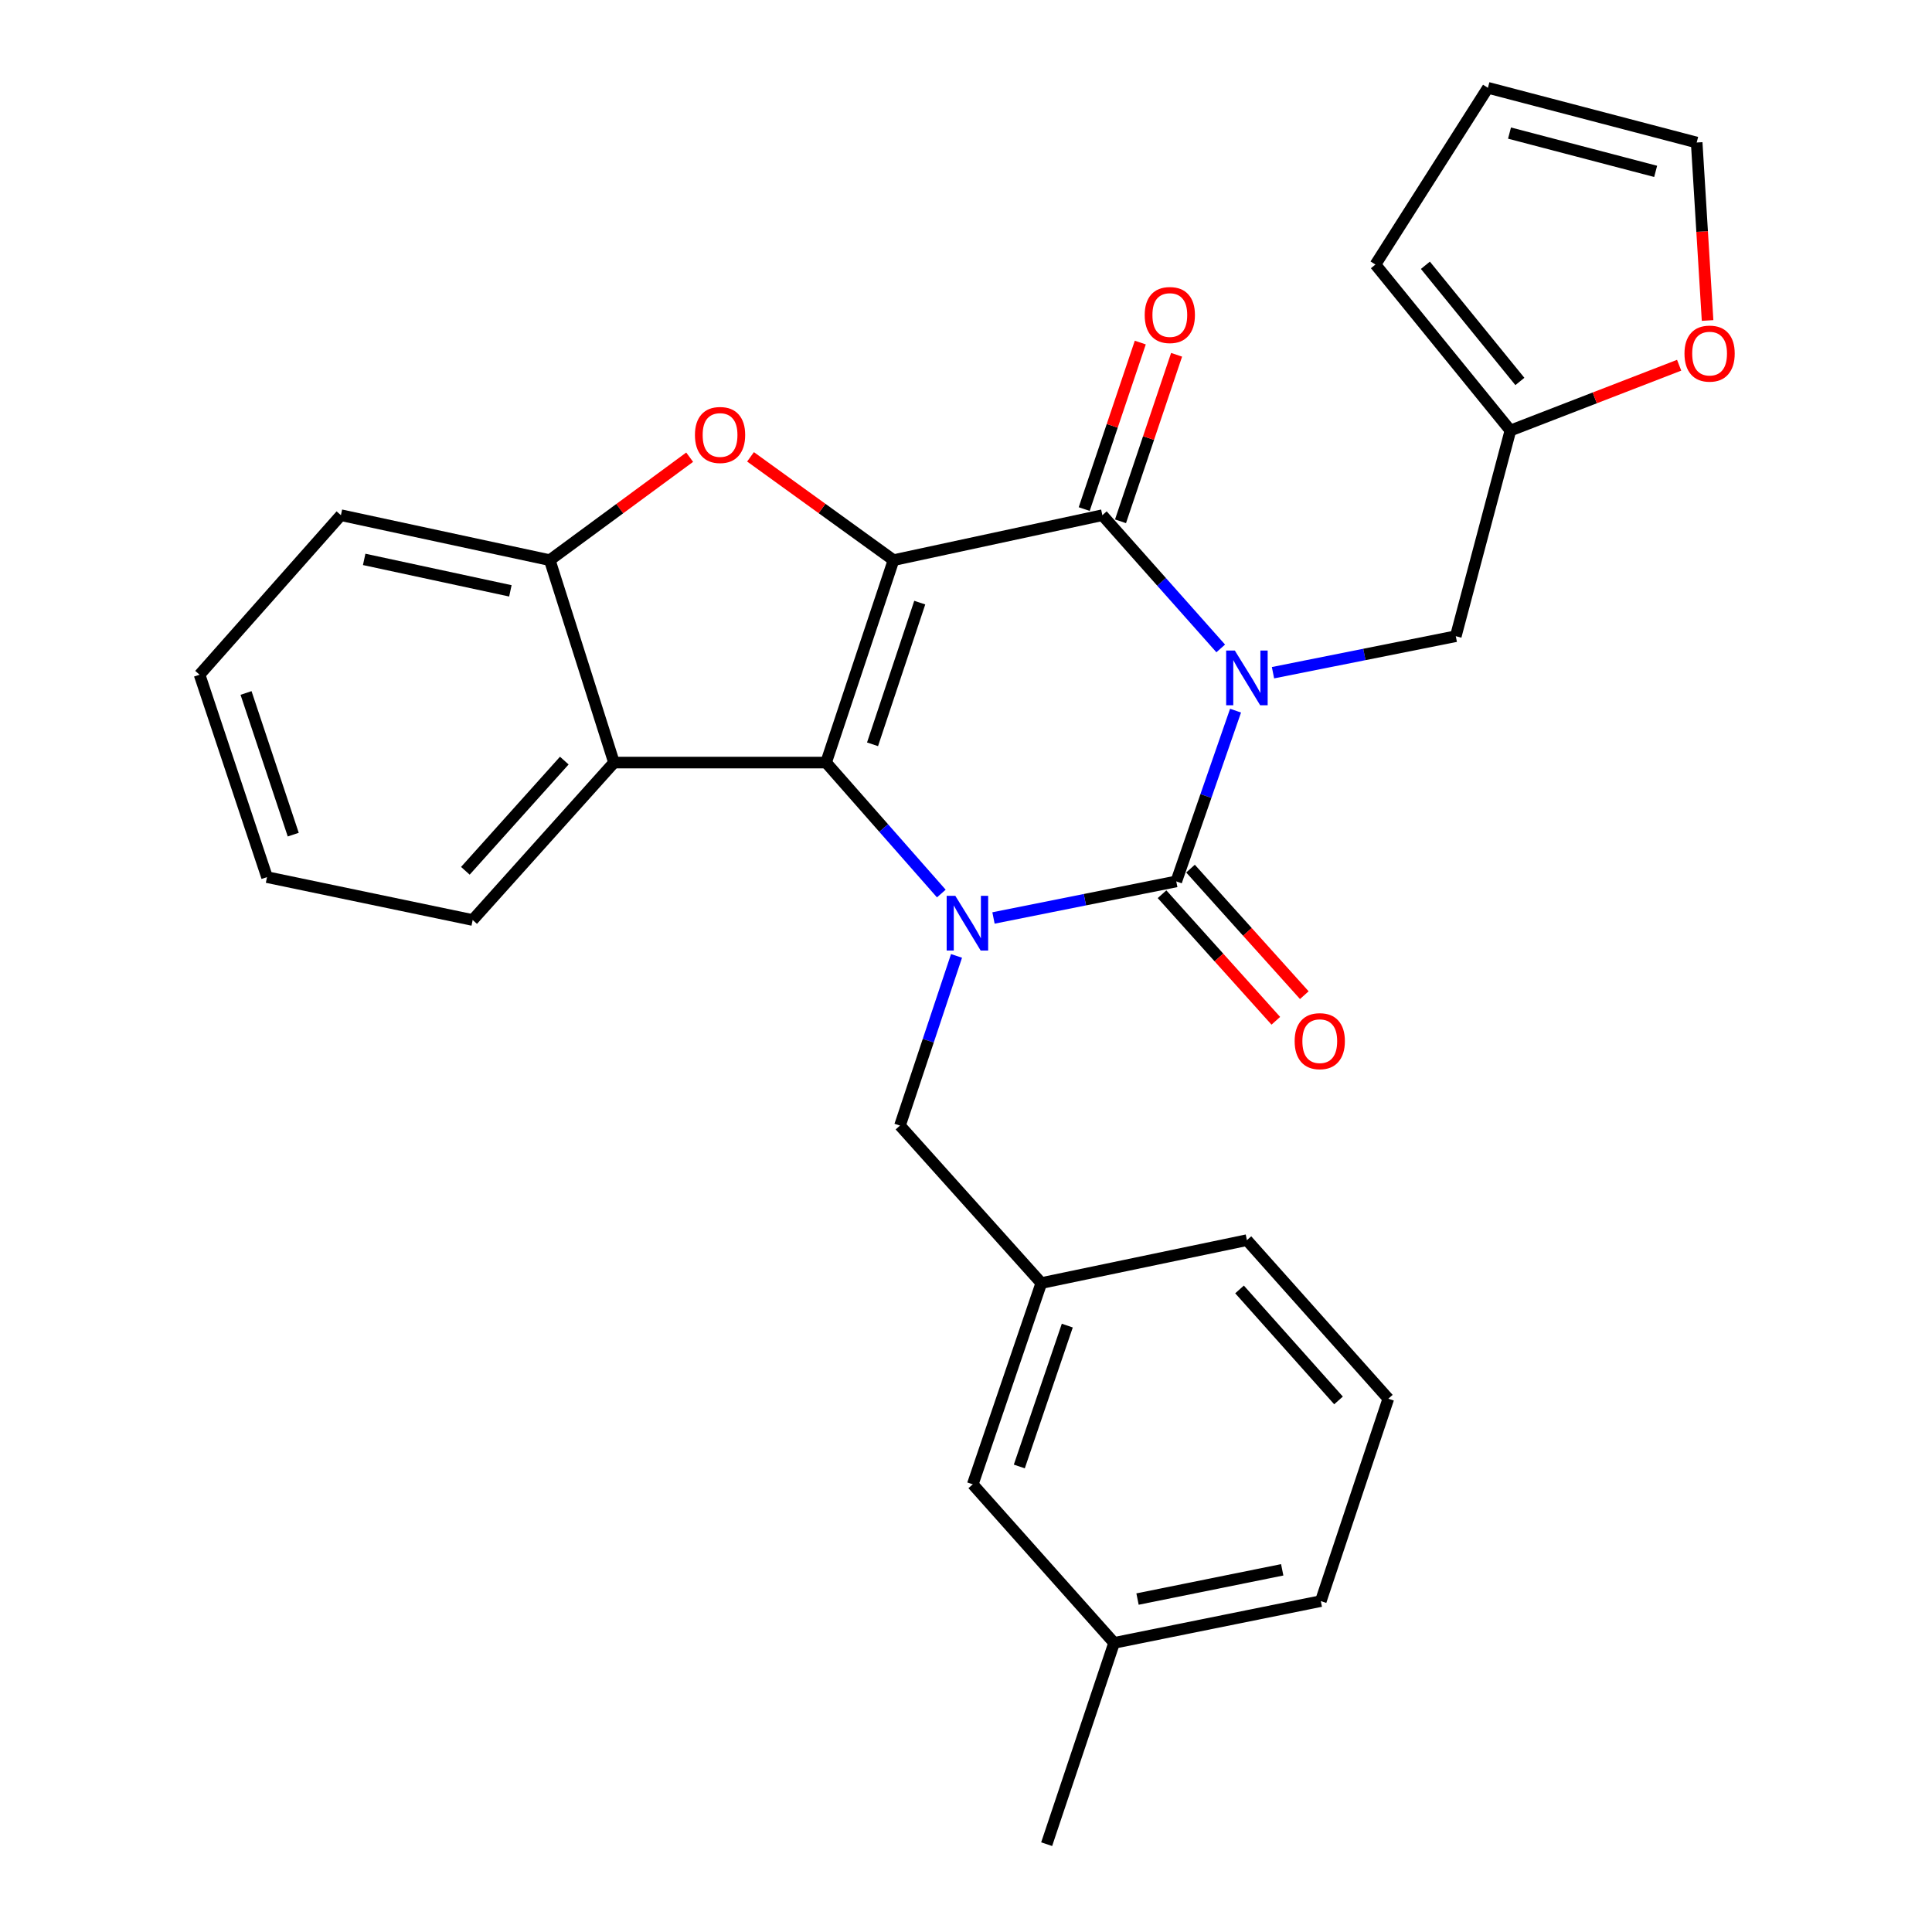 <?xml version='1.0' encoding='iso-8859-1'?>
<svg version='1.1' baseProfile='full'
              xmlns='http://www.w3.org/2000/svg'
                      xmlns:rdkit='http://www.rdkit.org/xml'
                      xmlns:xlink='http://www.w3.org/1999/xlink'
                  xml:space='preserve'
width='1000px' height='1000px' viewBox='0 0 1000 1000'>
<!-- END OF HEADER -->
<rect style='opacity:1.0;fill:#FFFFFF;stroke:none' width='1000' height='1000' x='0' y='0'> </rect>
<path class='bond-1' d='M 639.518,367.83 L 624.178,412.026' style='fill:none;fill-rule:evenodd;stroke:#0000FF;stroke-width:6px;stroke-linecap:butt;stroke-linejoin:miter;stroke-opacity:1' />
<path class='bond-1' d='M 624.178,412.026 L 608.837,456.221' style='fill:none;fill-rule:evenodd;stroke:#000000;stroke-width:6px;stroke-linecap:butt;stroke-linejoin:miter;stroke-opacity:1' />
<path class='bond-4' d='M 631.844,335.624 L 601.211,301.143' style='fill:none;fill-rule:evenodd;stroke:#0000FF;stroke-width:6px;stroke-linecap:butt;stroke-linejoin:miter;stroke-opacity:1' />
<path class='bond-4' d='M 601.211,301.143 L 570.577,266.663' style='fill:none;fill-rule:evenodd;stroke:#000000;stroke-width:6px;stroke-linecap:butt;stroke-linejoin:miter;stroke-opacity:1' />
<path class='bond-8' d='M 658.897,348.189 L 706.206,338.745' style='fill:none;fill-rule:evenodd;stroke:#0000FF;stroke-width:6px;stroke-linecap:butt;stroke-linejoin:miter;stroke-opacity:1' />
<path class='bond-8' d='M 706.206,338.745 L 753.515,329.302' style='fill:none;fill-rule:evenodd;stroke:#000000;stroke-width:6px;stroke-linecap:butt;stroke-linejoin:miter;stroke-opacity:1' />
<path class='bond-0' d='M 462.485,289.929 L 570.577,266.663' style='fill:none;fill-rule:evenodd;stroke:#000000;stroke-width:6px;stroke-linecap:butt;stroke-linejoin:miter;stroke-opacity:1' />
<path class='bond-2' d='M 462.485,289.929 L 427.574,394.706' style='fill:none;fill-rule:evenodd;stroke:#000000;stroke-width:6px;stroke-linecap:butt;stroke-linejoin:miter;stroke-opacity:1' />
<path class='bond-2' d='M 476.061,311.914 L 451.623,385.258' style='fill:none;fill-rule:evenodd;stroke:#000000;stroke-width:6px;stroke-linecap:butt;stroke-linejoin:miter;stroke-opacity:1' />
<path class='bond-5' d='M 462.485,289.929 L 425.478,263.193' style='fill:none;fill-rule:evenodd;stroke:#000000;stroke-width:6px;stroke-linecap:butt;stroke-linejoin:miter;stroke-opacity:1' />
<path class='bond-5' d='M 425.478,263.193 L 388.471,236.457' style='fill:none;fill-rule:evenodd;stroke:#FF0000;stroke-width:6px;stroke-linecap:butt;stroke-linejoin:miter;stroke-opacity:1' />
<path class='bond-3' d='M 608.837,456.221 L 561.534,465.684' style='fill:none;fill-rule:evenodd;stroke:#000000;stroke-width:6px;stroke-linecap:butt;stroke-linejoin:miter;stroke-opacity:1' />
<path class='bond-3' d='M 561.534,465.684 L 514.23,475.146' style='fill:none;fill-rule:evenodd;stroke:#0000FF;stroke-width:6px;stroke-linecap:butt;stroke-linejoin:miter;stroke-opacity:1' />
<path class='bond-11' d='M 601.465,462.85 L 630.914,495.602' style='fill:none;fill-rule:evenodd;stroke:#000000;stroke-width:6px;stroke-linecap:butt;stroke-linejoin:miter;stroke-opacity:1' />
<path class='bond-11' d='M 630.914,495.602 L 660.364,528.354' style='fill:none;fill-rule:evenodd;stroke:#FF0000;stroke-width:6px;stroke-linecap:butt;stroke-linejoin:miter;stroke-opacity:1' />
<path class='bond-11' d='M 616.21,449.592 L 645.659,482.344' style='fill:none;fill-rule:evenodd;stroke:#000000;stroke-width:6px;stroke-linecap:butt;stroke-linejoin:miter;stroke-opacity:1' />
<path class='bond-11' d='M 645.659,482.344 L 675.109,515.095' style='fill:none;fill-rule:evenodd;stroke:#FF0000;stroke-width:6px;stroke-linecap:butt;stroke-linejoin:miter;stroke-opacity:1' />
<path class='bond-6' d='M 427.574,394.706 L 317.807,394.706' style='fill:none;fill-rule:evenodd;stroke:#000000;stroke-width:6px;stroke-linecap:butt;stroke-linejoin:miter;stroke-opacity:1' />
<path class='bond-28' d='M 427.574,394.706 L 457.4,428.6' style='fill:none;fill-rule:evenodd;stroke:#000000;stroke-width:6px;stroke-linecap:butt;stroke-linejoin:miter;stroke-opacity:1' />
<path class='bond-28' d='M 457.4,428.6 L 487.225,462.495' style='fill:none;fill-rule:evenodd;stroke:#0000FF;stroke-width:6px;stroke-linecap:butt;stroke-linejoin:miter;stroke-opacity:1' />
<path class='bond-9' d='M 495.095,494.767 L 480.459,538.684' style='fill:none;fill-rule:evenodd;stroke:#0000FF;stroke-width:6px;stroke-linecap:butt;stroke-linejoin:miter;stroke-opacity:1' />
<path class='bond-9' d='M 480.459,538.684 L 465.823,582.601' style='fill:none;fill-rule:evenodd;stroke:#000000;stroke-width:6px;stroke-linecap:butt;stroke-linejoin:miter;stroke-opacity:1' />
<path class='bond-12' d='M 579.973,269.827 L 594.488,226.732' style='fill:none;fill-rule:evenodd;stroke:#000000;stroke-width:6px;stroke-linecap:butt;stroke-linejoin:miter;stroke-opacity:1' />
<path class='bond-12' d='M 594.488,226.732 L 609.003,183.637' style='fill:none;fill-rule:evenodd;stroke:#FF0000;stroke-width:6px;stroke-linecap:butt;stroke-linejoin:miter;stroke-opacity:1' />
<path class='bond-12' d='M 561.181,263.498 L 575.696,220.403' style='fill:none;fill-rule:evenodd;stroke:#000000;stroke-width:6px;stroke-linecap:butt;stroke-linejoin:miter;stroke-opacity:1' />
<path class='bond-12' d='M 575.696,220.403 L 590.211,177.308' style='fill:none;fill-rule:evenodd;stroke:#FF0000;stroke-width:6px;stroke-linecap:butt;stroke-linejoin:miter;stroke-opacity:1' />
<path class='bond-7' d='M 356.966,236.645 L 320.763,263.287' style='fill:none;fill-rule:evenodd;stroke:#FF0000;stroke-width:6px;stroke-linecap:butt;stroke-linejoin:miter;stroke-opacity:1' />
<path class='bond-7' d='M 320.763,263.287 L 284.56,289.929' style='fill:none;fill-rule:evenodd;stroke:#000000;stroke-width:6px;stroke-linecap:butt;stroke-linejoin:miter;stroke-opacity:1' />
<path class='bond-19' d='M 317.807,394.706 L 244.659,476.194' style='fill:none;fill-rule:evenodd;stroke:#000000;stroke-width:6px;stroke-linecap:butt;stroke-linejoin:miter;stroke-opacity:1' />
<path class='bond-19' d='M 292.079,393.683 L 240.875,450.724' style='fill:none;fill-rule:evenodd;stroke:#000000;stroke-width:6px;stroke-linecap:butt;stroke-linejoin:miter;stroke-opacity:1' />
<path class='bond-30' d='M 317.807,394.706 L 284.56,289.929' style='fill:none;fill-rule:evenodd;stroke:#000000;stroke-width:6px;stroke-linecap:butt;stroke-linejoin:miter;stroke-opacity:1' />
<path class='bond-21' d='M 284.56,289.929 L 176.457,266.663' style='fill:none;fill-rule:evenodd;stroke:#000000;stroke-width:6px;stroke-linecap:butt;stroke-linejoin:miter;stroke-opacity:1' />
<path class='bond-21' d='M 264.172,305.825 L 188.5,289.538' style='fill:none;fill-rule:evenodd;stroke:#000000;stroke-width:6px;stroke-linecap:butt;stroke-linejoin:miter;stroke-opacity:1' />
<path class='bond-10' d='M 753.515,329.302 L 781.783,222.84' style='fill:none;fill-rule:evenodd;stroke:#000000;stroke-width:6px;stroke-linecap:butt;stroke-linejoin:miter;stroke-opacity:1' />
<path class='bond-17' d='M 465.823,582.601 L 538.983,664.111' style='fill:none;fill-rule:evenodd;stroke:#000000;stroke-width:6px;stroke-linecap:butt;stroke-linejoin:miter;stroke-opacity:1' />
<path class='bond-13' d='M 781.783,222.84 L 825.452,205.94' style='fill:none;fill-rule:evenodd;stroke:#000000;stroke-width:6px;stroke-linecap:butt;stroke-linejoin:miter;stroke-opacity:1' />
<path class='bond-13' d='M 825.452,205.94 L 869.121,189.039' style='fill:none;fill-rule:evenodd;stroke:#FF0000;stroke-width:6px;stroke-linecap:butt;stroke-linejoin:miter;stroke-opacity:1' />
<path class='bond-14' d='M 781.783,222.84 L 711.917,136.934' style='fill:none;fill-rule:evenodd;stroke:#000000;stroke-width:6px;stroke-linecap:butt;stroke-linejoin:miter;stroke-opacity:1' />
<path class='bond-14' d='M 786.687,197.442 L 737.781,137.309' style='fill:none;fill-rule:evenodd;stroke:#000000;stroke-width:6px;stroke-linecap:butt;stroke-linejoin:miter;stroke-opacity:1' />
<path class='bond-15' d='M 883.84,165.884 L 881.019,119.825' style='fill:none;fill-rule:evenodd;stroke:#FF0000;stroke-width:6px;stroke-linecap:butt;stroke-linejoin:miter;stroke-opacity:1' />
<path class='bond-15' d='M 881.019,119.825 L 878.198,73.767' style='fill:none;fill-rule:evenodd;stroke:#000000;stroke-width:6px;stroke-linecap:butt;stroke-linejoin:miter;stroke-opacity:1' />
<path class='bond-16' d='M 711.917,136.934 L 770.139,45.455' style='fill:none;fill-rule:evenodd;stroke:#000000;stroke-width:6px;stroke-linecap:butt;stroke-linejoin:miter;stroke-opacity:1' />
<path class='bond-29' d='M 878.198,73.767 L 770.139,45.455' style='fill:none;fill-rule:evenodd;stroke:#000000;stroke-width:6px;stroke-linecap:butt;stroke-linejoin:miter;stroke-opacity:1' />
<path class='bond-29' d='M 856.963,88.702 L 781.322,68.883' style='fill:none;fill-rule:evenodd;stroke:#000000;stroke-width:6px;stroke-linecap:butt;stroke-linejoin:miter;stroke-opacity:1' />
<path class='bond-18' d='M 538.983,664.111 L 503.499,768.281' style='fill:none;fill-rule:evenodd;stroke:#000000;stroke-width:6px;stroke-linecap:butt;stroke-linejoin:miter;stroke-opacity:1' />
<path class='bond-18' d='M 552.43,686.13 L 527.592,759.049' style='fill:none;fill-rule:evenodd;stroke:#000000;stroke-width:6px;stroke-linecap:butt;stroke-linejoin:miter;stroke-opacity:1' />
<path class='bond-23' d='M 538.983,664.111 L 645.4,641.902' style='fill:none;fill-rule:evenodd;stroke:#000000;stroke-width:6px;stroke-linecap:butt;stroke-linejoin:miter;stroke-opacity:1' />
<path class='bond-20' d='M 503.499,768.281 L 576.658,850.353' style='fill:none;fill-rule:evenodd;stroke:#000000;stroke-width:6px;stroke-linecap:butt;stroke-linejoin:miter;stroke-opacity:1' />
<path class='bond-26' d='M 244.659,476.194 L 138.208,453.996' style='fill:none;fill-rule:evenodd;stroke:#000000;stroke-width:6px;stroke-linecap:butt;stroke-linejoin:miter;stroke-opacity:1' />
<path class='bond-25' d='M 576.658,850.353 L 541.748,954.545' style='fill:none;fill-rule:evenodd;stroke:#000000;stroke-width:6px;stroke-linecap:butt;stroke-linejoin:miter;stroke-opacity:1' />
<path class='bond-32' d='M 576.658,850.353 L 683.649,828.728' style='fill:none;fill-rule:evenodd;stroke:#000000;stroke-width:6px;stroke-linecap:butt;stroke-linejoin:miter;stroke-opacity:1' />
<path class='bond-32' d='M 588.779,827.673 L 663.672,812.535' style='fill:none;fill-rule:evenodd;stroke:#000000;stroke-width:6px;stroke-linecap:butt;stroke-linejoin:miter;stroke-opacity:1' />
<path class='bond-27' d='M 176.457,266.663 L 103.297,349.23' style='fill:none;fill-rule:evenodd;stroke:#000000;stroke-width:6px;stroke-linecap:butt;stroke-linejoin:miter;stroke-opacity:1' />
<path class='bond-22' d='M 718.593,723.973 L 645.4,641.902' style='fill:none;fill-rule:evenodd;stroke:#000000;stroke-width:6px;stroke-linecap:butt;stroke-linejoin:miter;stroke-opacity:1' />
<path class='bond-22' d='M 692.815,724.861 L 641.58,667.41' style='fill:none;fill-rule:evenodd;stroke:#000000;stroke-width:6px;stroke-linecap:butt;stroke-linejoin:miter;stroke-opacity:1' />
<path class='bond-24' d='M 718.593,723.973 L 683.649,828.728' style='fill:none;fill-rule:evenodd;stroke:#000000;stroke-width:6px;stroke-linecap:butt;stroke-linejoin:miter;stroke-opacity:1' />
<path class='bond-31' d='M 138.208,453.996 L 103.297,349.23' style='fill:none;fill-rule:evenodd;stroke:#000000;stroke-width:6px;stroke-linecap:butt;stroke-linejoin:miter;stroke-opacity:1' />
<path class='bond-31' d='M 151.784,432.012 L 127.346,358.676' style='fill:none;fill-rule:evenodd;stroke:#000000;stroke-width:6px;stroke-linecap:butt;stroke-linejoin:miter;stroke-opacity:1' />
<path  class='atom-0' d='M 639.14 336.723
L 648.42 351.723
Q 649.34 353.203, 650.82 355.883
Q 652.3 358.563, 652.38 358.723
L 652.38 336.723
L 656.14 336.723
L 656.14 365.043
L 652.26 365.043
L 642.3 348.643
Q 641.14 346.723, 639.9 344.523
Q 638.7 342.323, 638.34 341.643
L 638.34 365.043
L 634.66 365.043
L 634.66 336.723
L 639.14 336.723
' fill='#0000FF'/>
<path  class='atom-4' d='M 494.474 463.686
L 503.754 478.686
Q 504.674 480.166, 506.154 482.846
Q 507.634 485.526, 507.714 485.686
L 507.714 463.686
L 511.474 463.686
L 511.474 492.006
L 507.594 492.006
L 497.634 475.606
Q 496.474 473.686, 495.234 471.486
Q 494.034 469.286, 493.674 468.606
L 493.674 492.006
L 489.994 492.006
L 489.994 463.686
L 494.474 463.686
' fill='#0000FF'/>
<path  class='atom-6' d='M 359.702 225.145
Q 359.702 218.345, 363.062 214.545
Q 366.422 210.745, 372.702 210.745
Q 378.982 210.745, 382.342 214.545
Q 385.702 218.345, 385.702 225.145
Q 385.702 232.025, 382.302 235.945
Q 378.902 239.825, 372.702 239.825
Q 366.462 239.825, 363.062 235.945
Q 359.702 232.065, 359.702 225.145
M 372.702 236.625
Q 377.022 236.625, 379.342 233.745
Q 381.702 230.825, 381.702 225.145
Q 381.702 219.585, 379.342 216.785
Q 377.022 213.945, 372.702 213.945
Q 368.382 213.945, 366.022 216.745
Q 363.702 219.545, 363.702 225.145
Q 363.702 230.865, 366.022 233.745
Q 368.382 236.625, 372.702 236.625
' fill='#FF0000'/>
<path  class='atom-12' d='M 670.109 538.902
Q 670.109 532.102, 673.469 528.302
Q 676.829 524.502, 683.109 524.502
Q 689.389 524.502, 692.749 528.302
Q 696.109 532.102, 696.109 538.902
Q 696.109 545.782, 692.709 549.702
Q 689.309 553.582, 683.109 553.582
Q 676.869 553.582, 673.469 549.702
Q 670.109 545.822, 670.109 538.902
M 683.109 550.382
Q 687.429 550.382, 689.749 547.502
Q 692.109 544.582, 692.109 538.902
Q 692.109 533.342, 689.749 530.542
Q 687.429 527.702, 683.109 527.702
Q 678.789 527.702, 676.429 530.502
Q 674.109 533.302, 674.109 538.902
Q 674.109 544.622, 676.429 547.502
Q 678.789 550.382, 683.109 550.382
' fill='#FF0000'/>
<path  class='atom-13' d='M 592.499 163.057
Q 592.499 156.257, 595.859 152.457
Q 599.219 148.657, 605.499 148.657
Q 611.779 148.657, 615.139 152.457
Q 618.499 156.257, 618.499 163.057
Q 618.499 169.937, 615.099 173.857
Q 611.699 177.737, 605.499 177.737
Q 599.259 177.737, 595.859 173.857
Q 592.499 169.977, 592.499 163.057
M 605.499 174.537
Q 609.819 174.537, 612.139 171.657
Q 614.499 168.737, 614.499 163.057
Q 614.499 157.497, 612.139 154.697
Q 609.819 151.857, 605.499 151.857
Q 601.179 151.857, 598.819 154.657
Q 596.499 157.457, 596.499 163.057
Q 596.499 168.777, 598.819 171.657
Q 601.179 174.537, 605.499 174.537
' fill='#FF0000'/>
<path  class='atom-14' d='M 871.885 183.019
Q 871.885 176.219, 875.245 172.419
Q 878.605 168.619, 884.885 168.619
Q 891.165 168.619, 894.525 172.419
Q 897.885 176.219, 897.885 183.019
Q 897.885 189.899, 894.485 193.819
Q 891.085 197.699, 884.885 197.699
Q 878.645 197.699, 875.245 193.819
Q 871.885 189.939, 871.885 183.019
M 884.885 194.499
Q 889.205 194.499, 891.525 191.619
Q 893.885 188.699, 893.885 183.019
Q 893.885 177.459, 891.525 174.659
Q 889.205 171.819, 884.885 171.819
Q 880.565 171.819, 878.205 174.619
Q 875.885 177.419, 875.885 183.019
Q 875.885 188.739, 878.205 191.619
Q 880.565 194.499, 884.885 194.499
' fill='#FF0000'/>
</svg>
